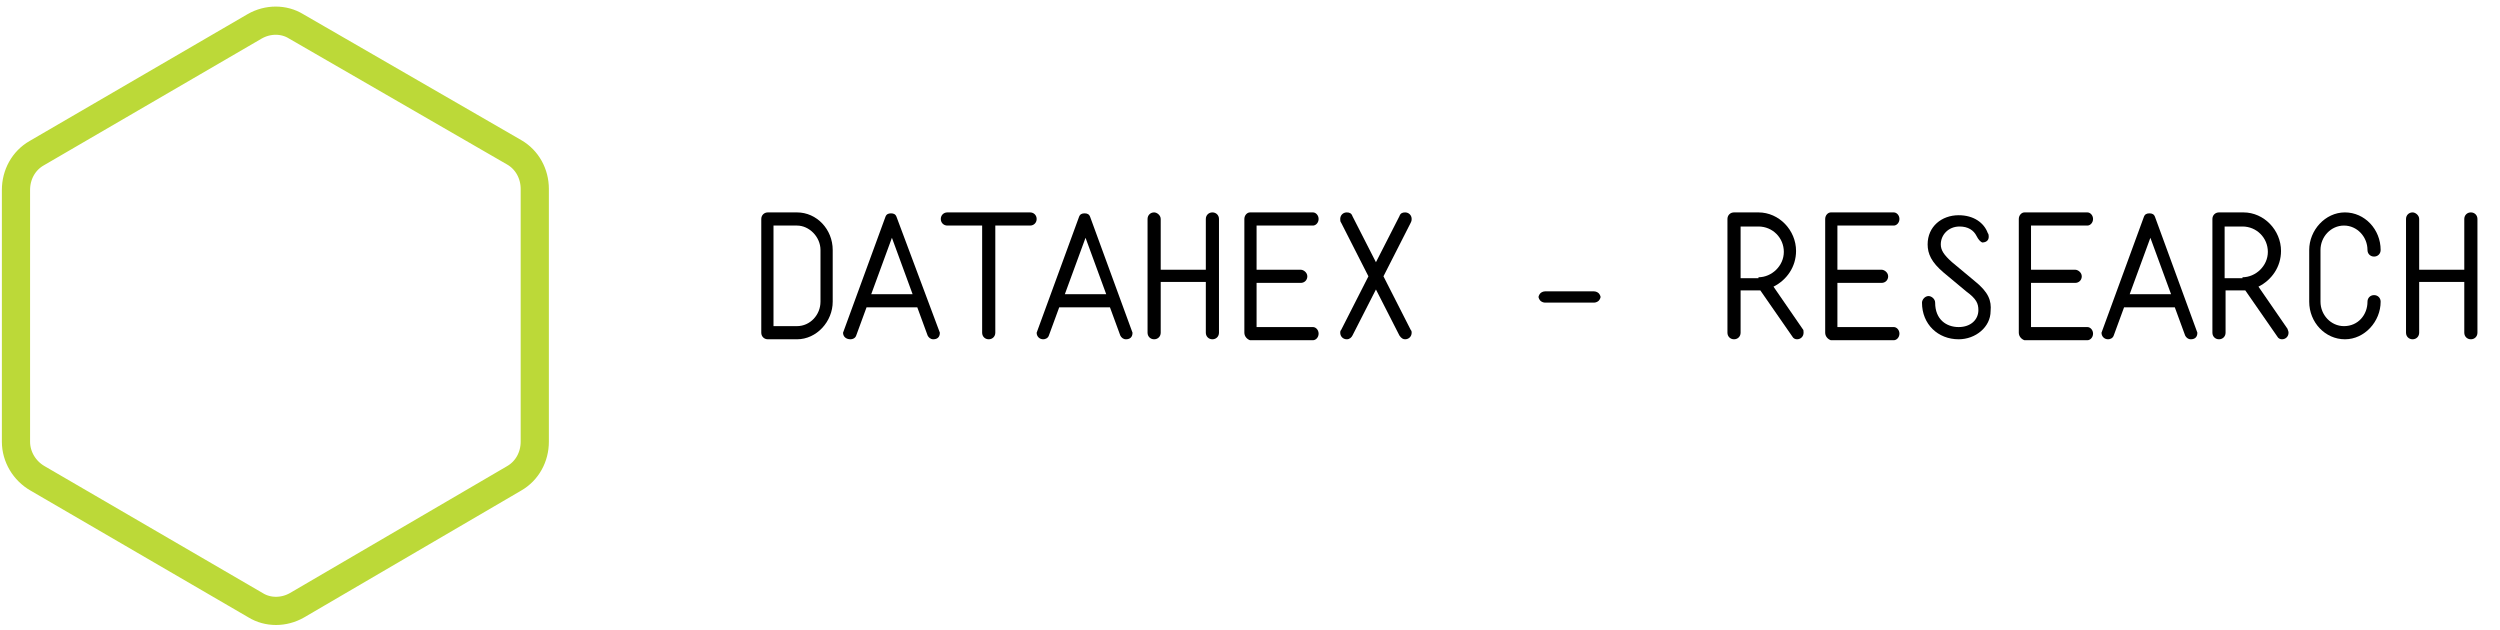 <?xml version="1.0" encoding="utf-8"?>
<!-- Generator: Adobe Illustrator 19.2.0, SVG Export Plug-In . SVG Version: 6.00 Build 0)  -->
<svg version="1.1" id="Layer_1" xmlns="http://www.w3.org/2000/svg" xmlns:xlink="http://www.w3.org/1999/xlink" x="0px" y="0px"
	 viewBox="0 0 266 67" style="enable-background:new 0 0 266 67;" xml:space="preserve">
<style type="text/css">
	.st0{fill:none;stroke:#BCD938;stroke-width:3;}
	.st1{enable-background:new    ;}
</style>
<title>Group 4</title>
<g id="Page-1">
	<g id="Desktop-HD" transform="translate(-784, -1656)">
		<g id="Group-4" transform="translate(785, 1658)">
			<path id="Fill-1" class="st0" d="M0.7,45V18.2c0-1.6,0.8-3.1,2.2-3.9L26.1,0.8c1.4-0.8,3.1-0.8,4.4,0l23.2,13.4
				c1.4,0.8,2.2,2.3,2.2,3.9V45c0,1.6-0.8,3.1-2.2,3.9L30.6,62.4c-1.4,0.8-3.1,0.8-4.4,0L3,48.9C1.6,48.1,0.7,46.6,0.7,45L0.7,45z"
				/>
			<g class="st1">
				<path d="M80,33.4V21.3c0-0.4,0.3-0.7,0.7-0.7h3.1c2.1,0,3.8,1.8,3.8,4v5.5c0,2.1-1.7,4-3.8,4h-3.1C80.3,34.1,80,33.8,80,33.4z
					 M83.8,32.7c1.4,0,2.5-1.2,2.5-2.6v-5.5c0-1.4-1.2-2.6-2.5-2.6h-2.5v10.7H83.8z"/>
				<path d="M88.7,33.4l4.5-12.3c0.1-0.3,0.3-0.4,0.6-0.4c0.3,0,0.5,0.1,0.6,0.4L99,33.4c0,0.5-0.3,0.7-0.7,0.7
					c-0.3,0-0.5-0.2-0.6-0.4l-1.1-3h-5.4l-1.1,3c-0.1,0.3-0.4,0.4-0.6,0.4C89,34.1,88.7,33.8,88.7,33.4z M96.1,29.3l-2.2-6l-2.2,6
					H96.1z"/>
				<path d="M103.5,33.4V22h-3.7c-0.4,0-0.7-0.3-0.7-0.7s0.3-0.7,0.7-0.7h8.8c0.4,0,0.7,0.3,0.7,0.7s-0.3,0.7-0.7,0.7h-3.7v11.4
					c0,0.4-0.3,0.7-0.7,0.7C103.8,34.1,103.5,33.8,103.5,33.4z"/>
				<path d="M109.3,33.4l4.5-12.3c0.1-0.3,0.3-0.4,0.6-0.4c0.3,0,0.5,0.1,0.6,0.4l4.5,12.3c0,0.5-0.3,0.7-0.7,0.7
					c-0.3,0-0.5-0.2-0.6-0.4l-1.1-3h-5.4l-1.1,3c-0.1,0.3-0.4,0.4-0.6,0.4C109.6,34.1,109.3,33.8,109.3,33.4z M116.7,29.3l-2.2-6
					l-2.2,6H116.7z"/>
				<path d="M121.1,33.4V21.3c0-0.4,0.3-0.7,0.7-0.7c0.3,0,0.7,0.3,0.7,0.7v5.4h4.8v-5.4c0-0.4,0.3-0.7,0.7-0.7
					c0.4,0,0.7,0.3,0.7,0.7v12.1c0,0.4-0.3,0.7-0.7,0.7c-0.4,0-0.7-0.3-0.7-0.7v-5.4h-4.8v5.4c0,0.4-0.3,0.7-0.7,0.7
					C121.4,34.1,121.1,33.8,121.1,33.4z"/>
				<path d="M131.4,33.4V21.3c0-0.4,0.3-0.7,0.6-0.7h6.7c0.3,0,0.6,0.3,0.6,0.7c0,0.4-0.3,0.7-0.6,0.7h-6v4.7h4.7
					c0.3,0,0.7,0.3,0.7,0.7c0,0.4-0.3,0.7-0.7,0.7h-4.7v4.7h6c0.3,0,0.6,0.3,0.6,0.7c0,0.4-0.3,0.7-0.6,0.7H132
					C131.7,34.1,131.4,33.8,131.4,33.4z"/>
				<path d="M141.6,33.4c0-0.1,0-0.2,0.1-0.3l2.9-5.7l-2.9-5.7c-0.1-0.1-0.1-0.3-0.1-0.4c0-0.4,0.3-0.7,0.7-0.7
					c0.3,0,0.5,0.1,0.6,0.4l2.5,4.9l2.5-4.9c0.1-0.3,0.3-0.4,0.6-0.4c0.4,0,0.7,0.3,0.7,0.7c0,0.1,0,0.2-0.1,0.4l-2.9,5.7l2.9,5.7
					c0.1,0.1,0.1,0.2,0.1,0.3c0,0.4-0.3,0.7-0.7,0.7c-0.2,0-0.4-0.1-0.6-0.4l-2.5-4.9l-2.5,4.9c-0.1,0.2-0.3,0.4-0.6,0.4
					C141.9,34.1,141.6,33.8,141.6,33.4z"/>
				<path d="M162.9,30c-0.1-0.1-0.2-0.3-0.2-0.4s0.1-0.3,0.2-0.4c0.1-0.1,0.3-0.2,0.5-0.2h5.2c0.2,0,0.4,0.1,0.5,0.2
					c0.1,0.1,0.2,0.3,0.2,0.4s-0.1,0.3-0.2,0.4c-0.1,0.1-0.3,0.2-0.5,0.2h-5.2C163.2,30.2,163,30.1,162.9,30z"/>
				<path d="M190.9,33.4c0,0.4-0.3,0.7-0.7,0.7c-0.2,0-0.4-0.1-0.5-0.3l-3.4-4.9h-2.1v4.5c0,0.4-0.3,0.7-0.7,0.7
					c-0.4,0-0.7-0.3-0.7-0.7V21.3c0-0.4,0.3-0.7,0.7-0.7h2.6c2.2,0,4,1.9,4,4.1c0,1.7-1,3.1-2.4,3.8l3.1,4.5
					C190.9,33.1,190.9,33.2,190.9,33.4z M186.1,27.5c1.4,0,2.7-1.2,2.7-2.7c0-1.5-1.2-2.7-2.7-2.7h-1.9v5.5H186.1z"/>
				<path d="M193.2,33.4V21.3c0-0.4,0.3-0.7,0.6-0.7h6.7c0.3,0,0.6,0.3,0.6,0.7c0,0.4-0.3,0.7-0.6,0.7h-6v4.7h4.7
					c0.3,0,0.7,0.3,0.7,0.7c0,0.4-0.3,0.7-0.7,0.7h-4.7v4.7h6c0.3,0,0.6,0.3,0.6,0.7c0,0.4-0.3,0.7-0.6,0.7h-6.7
					C193.5,34.1,193.2,33.8,193.2,33.4z"/>
				<path d="M209.3,23.1c-0.3-0.6-0.9-1-1.8-1c-1.2,0-2,0.9-2,1.9c0,0.6,0.3,1.1,1.2,1.9l2.4,2c1.5,1.2,1.8,2.1,1.7,3.2
					c0,1.7-1.6,3-3.4,3c-2.2,0-3.9-1.6-3.9-3.9c0-0.3,0.3-0.7,0.7-0.7c0.3,0,0.7,0.3,0.7,0.7c0,1.8,1.2,2.6,2.5,2.6
					c1.3,0,2.1-0.8,2.1-1.8c0-0.7-0.2-1.2-1.3-2l-2.4-2c-1.3-1.1-1.7-2-1.7-3c0-1.9,1.5-3.1,3.3-3.1c1.6,0,2.7,0.8,3.1,1.9
					c0.1,0.1,0.1,0.3,0.1,0.4c0,0.4-0.3,0.6-0.7,0.6C209.7,23.7,209.5,23.5,209.3,23.1z"/>
				<path d="M213.8,33.4V21.3c0-0.4,0.3-0.7,0.6-0.7h6.7c0.3,0,0.6,0.3,0.6,0.7c0,0.4-0.3,0.7-0.6,0.7h-6v4.7h4.7
					c0.3,0,0.7,0.3,0.7,0.7c0,0.4-0.3,0.7-0.7,0.7h-4.7v4.7h6c0.3,0,0.6,0.3,0.6,0.7c0,0.4-0.3,0.7-0.6,0.7h-6.7
					C214.1,34.1,213.8,33.8,213.8,33.4z"/>
				<path d="M222.6,33.4l4.5-12.3c0.1-0.3,0.3-0.4,0.6-0.4c0.3,0,0.5,0.1,0.6,0.4l4.5,12.3c0,0.5-0.3,0.7-0.7,0.7
					c-0.3,0-0.5-0.2-0.6-0.4l-1.1-3h-5.4l-1.1,3c-0.1,0.3-0.4,0.4-0.6,0.4C222.9,34.1,222.6,33.8,222.6,33.4z M230,29.3l-2.2-6
					l-2.2,6H230z"/>
				<path d="M242.5,33.4c0,0.4-0.3,0.7-0.7,0.7c-0.2,0-0.4-0.1-0.5-0.3l-3.4-4.9h-2.1v4.5c0,0.4-0.3,0.7-0.7,0.7
					c-0.4,0-0.7-0.3-0.7-0.7V21.3c0-0.4,0.3-0.7,0.7-0.7h2.6c2.2,0,4,1.9,4,4.1c0,1.7-1,3.1-2.4,3.8l3.1,4.5
					C242.4,33.1,242.5,33.2,242.5,33.4z M237.6,27.5c1.4,0,2.7-1.2,2.7-2.7c0-1.5-1.2-2.7-2.7-2.7h-1.9v5.5H237.6z"/>
				<path d="M244.7,30.1v-5.5c0-2.1,1.7-4,3.8-4c2.1,0,3.8,1.8,3.8,4c0,0.4-0.3,0.7-0.7,0.7c-0.4,0-0.7-0.3-0.7-0.7
					c0-1.4-1.1-2.6-2.5-2.6c-1.4,0-2.5,1.2-2.5,2.6v5.5c0,1.4,1.1,2.6,2.5,2.6c1.5,0,2.5-1.2,2.5-2.6c0-0.4,0.3-0.7,0.7-0.7
					c0.4,0,0.7,0.3,0.7,0.7c0,2.1-1.7,4-3.8,4C246.4,34.1,244.7,32.3,244.7,30.1z"/>
				<path d="M255,33.4V21.3c0-0.4,0.3-0.7,0.7-0.7c0.3,0,0.7,0.3,0.7,0.7v5.4h4.8v-5.4c0-0.4,0.3-0.7,0.7-0.7c0.4,0,0.7,0.3,0.7,0.7
					v12.1c0,0.4-0.3,0.7-0.7,0.7c-0.4,0-0.7-0.3-0.7-0.7v-5.4h-4.8v5.4c0,0.4-0.3,0.7-0.7,0.7C255.3,34.1,255,33.8,255,33.4z"/>
			</g>
		</g>
	</g>
</g>
</svg>
